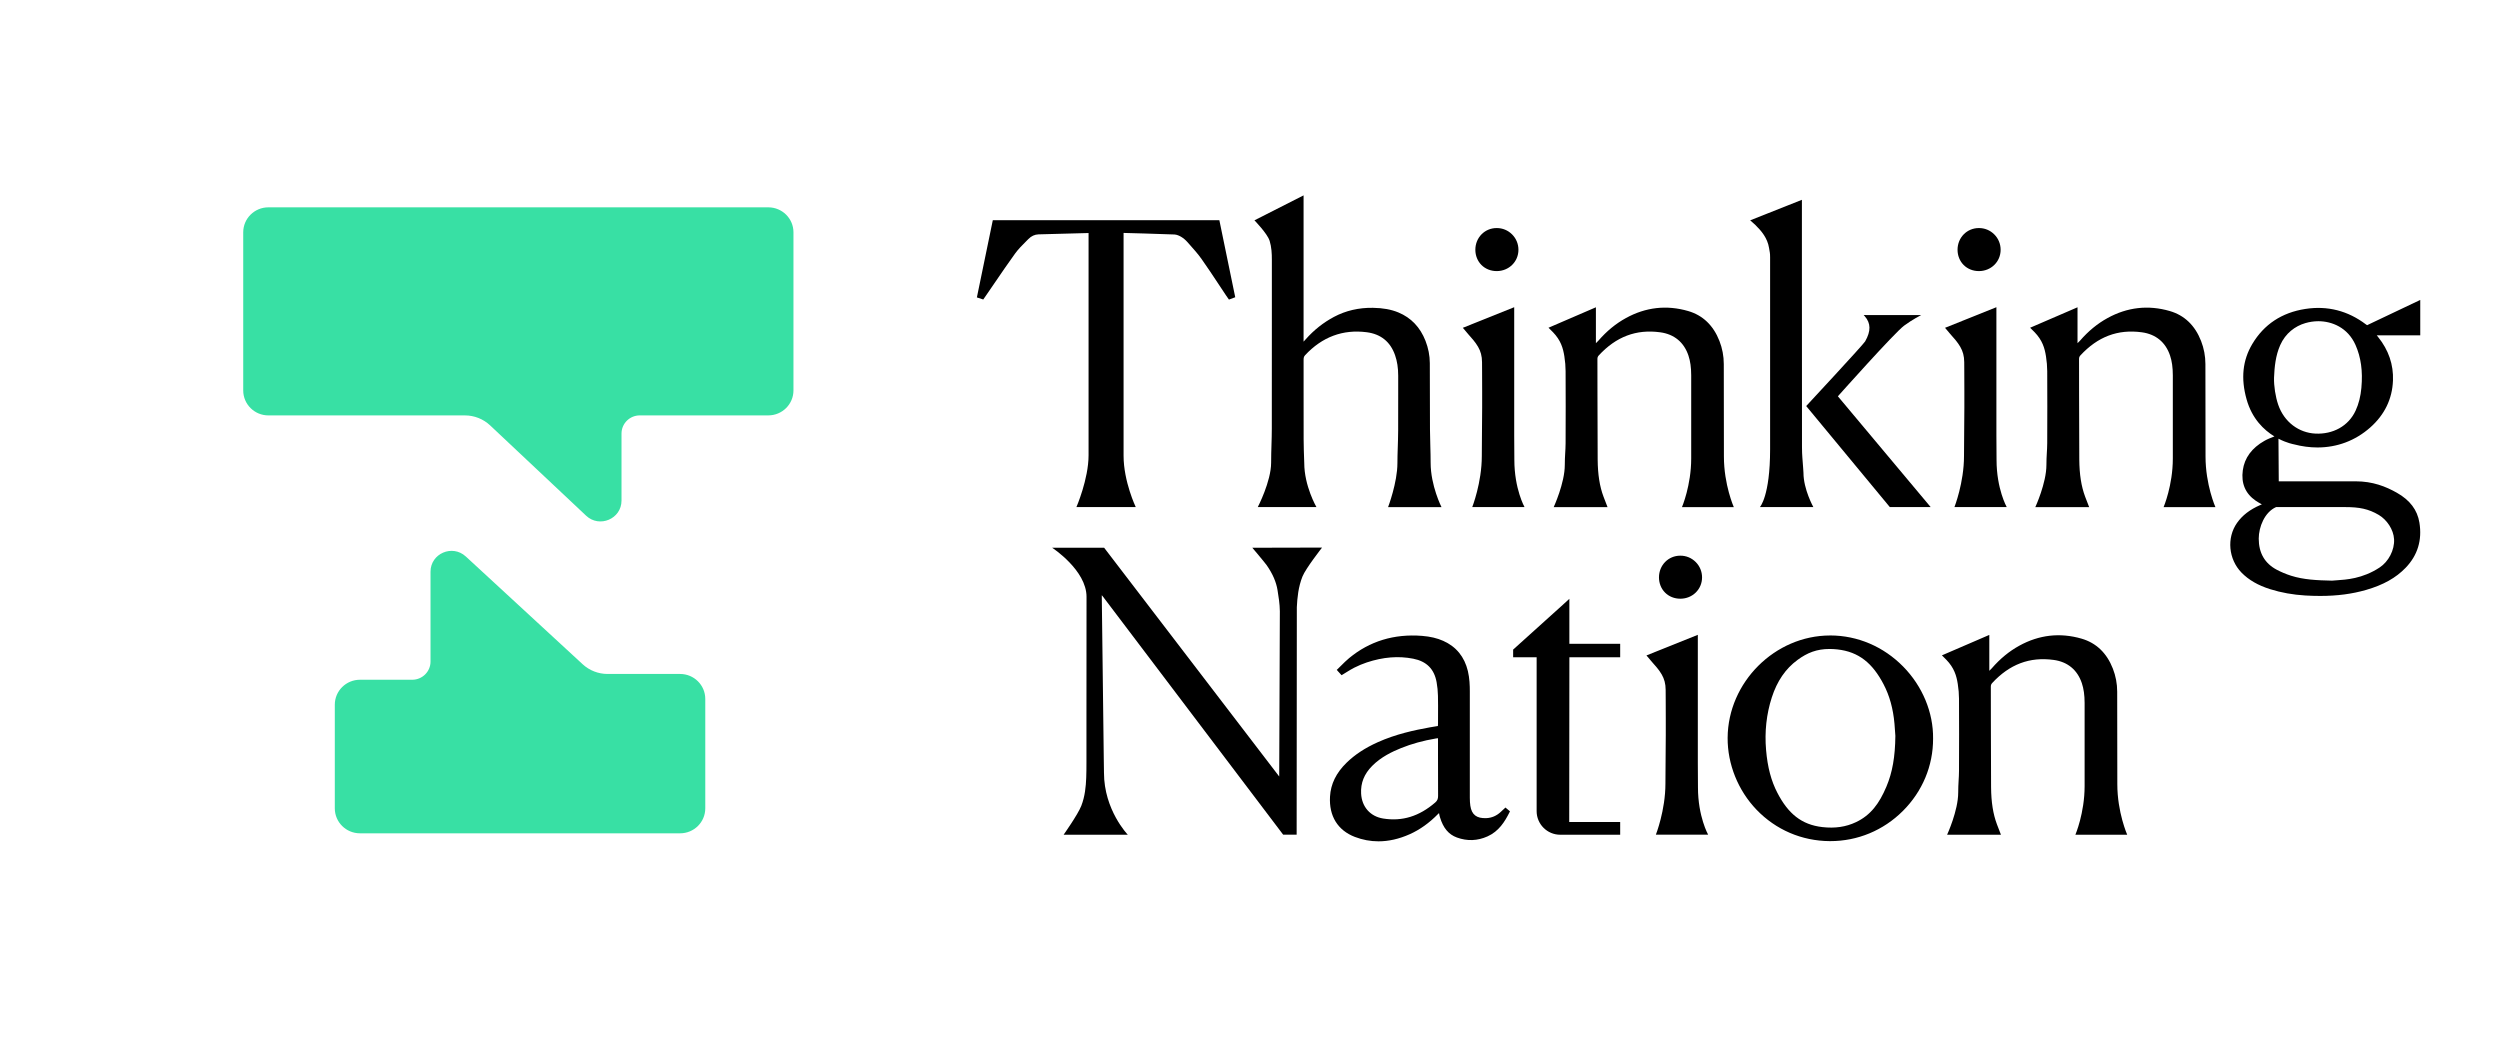 <svg width="627" height="260" viewBox="0 0 627 260" fill="none" xmlns="http://www.w3.org/2000/svg">
<g clip-path="url(#clip0_100_1446)">
<path d="M67.31 52H192.69C196.176 52 199 54.802 199 58.261V97.918C199 101.377 196.176 104.179 192.69 104.179H160.465C157.931 104.179 155.875 106.219 155.875 108.733V125.549C155.875 130.13 150.348 132.488 146.998 129.337L122.919 106.683C121.21 105.076 118.949 104.184 116.599 104.184H67.31C63.824 104.184 61 101.382 61 97.923V58.261C61 54.802 63.824 52 67.31 52Z" fill="#38E0A4"/>
<path d="M116.814 139.557L146.131 166.594C147.829 168.159 150.064 169.03 152.383 169.03H170.572C174.059 169.03 176.883 171.832 176.883 175.291V202.734C176.883 206.193 174.059 208.995 170.572 208.995H90.28C86.793 208.995 83.969 206.193 83.969 202.734V176.741C83.969 173.282 86.793 170.48 90.28 170.48H103.384C105.919 170.48 107.975 168.44 107.975 165.926V143.382C107.975 138.827 113.449 136.458 116.814 139.562V139.557Z" fill="#38E0A4"/>
</g>
<g clip-path="url(#clip1_100_1446)">
<path d="M607 84.105V75.223L593.672 81.555L593.616 81.519C593.528 81.462 593.456 81.421 593.394 81.374C588.852 77.928 583.732 76.619 578.158 77.485C572.281 78.397 567.811 81.349 564.882 86.263C562.443 90.359 561.969 94.903 563.444 100.153C564.81 105.032 567.795 107.855 570.425 109.457C569.595 109.776 568.734 110.101 567.945 110.549C564.758 112.342 562.923 114.836 562.495 117.947C562.046 121.224 563.134 123.795 565.738 125.582C566.14 125.855 566.553 126.092 567.032 126.36C567.109 126.407 567.192 126.448 567.274 126.494C567.115 126.561 566.975 126.618 566.836 126.68C564.269 127.792 562.376 129.256 561.046 131.146C558.412 134.892 558.896 140.25 562.17 143.609C563.97 145.453 566.326 146.813 569.373 147.771C572.126 148.637 575.086 149.167 578.158 149.348C579.447 149.425 580.685 149.461 581.881 149.461C586.171 149.461 589.908 148.967 593.435 147.946C597.74 146.7 600.885 144.938 603.334 142.398C606.34 139.281 607.5 135.474 606.789 131.079C606.268 127.89 604.417 125.433 601.117 123.573C598.349 122.012 595.09 120.714 590.795 120.714H571.513C571.513 120.714 571.44 110.426 571.44 110.029C573.565 111.126 575.251 111.425 575.276 111.43C577.297 111.961 579.288 112.224 581.221 112.224C586.15 112.224 590.713 110.523 594.446 107.221C598.055 104.027 599.978 100.065 600.158 95.444C600.313 91.467 599.065 87.799 596.441 84.537C596.317 84.383 596.23 84.275 596.09 84.1H606.979L607 84.105ZM592.244 97.221C592.043 99.416 591.569 101.296 590.795 102.971C588.98 106.907 585.067 108.952 580.7 108.746C576.606 108.55 572.879 105.902 571.368 101.487C570.688 99.488 570.275 96.835 570.327 94.723C570.44 92.039 570.708 89.184 571.884 86.542C573.199 83.584 575.606 81.781 578.184 81.034C579.215 80.735 580.324 80.56 581.443 80.56C584.804 80.56 588.805 82.116 590.759 86.511C592.131 89.602 592.615 93.105 592.239 97.216L592.244 97.221ZM588.264 127.179C591.631 127.179 594.002 127.602 596.611 129.153C598.622 130.348 600.303 132.81 600.432 135.237C600.581 137.957 599.039 140.858 596.812 142.326C592.486 145.175 588.357 145.376 586.006 145.541C585.567 145.571 585.17 145.597 584.861 145.628C581.113 145.546 577.756 145.396 574.601 144.392C573.338 143.99 572.121 143.48 570.987 142.877C568.007 141.295 566.491 138.678 566.491 135.093C566.491 132.172 567.965 128.447 570.837 127.179H588.259H588.264Z" fill="black"/>
<path d="M276.822 190.001L276.775 186.055C276.626 173.871 276.476 161.681 276.327 149.497C276.327 149.425 276.327 149.353 276.337 149.276C276.45 149.415 276.554 149.544 276.652 149.667L321.822 209.341H325.199L325.245 152.274C325.359 149.935 325.616 147.194 326.663 144.577C327.472 142.558 331.571 137.334 331.571 137.334L314.083 137.375C314.083 137.375 317.228 141.095 317.702 141.775C319.187 143.918 320.069 145.948 320.399 147.972C320.667 149.621 320.971 151.486 320.986 153.294L320.827 194.746L276.92 137.375H263.881C263.881 137.375 272.501 142.99 272.501 149.677C272.481 159.765 272.481 169.847 272.481 179.934V191.232C272.481 192.598 272.475 193.834 272.424 195.101C272.336 197.214 272.125 199.702 271.186 202.108C270.346 204.267 266.758 209.346 266.758 209.346H282.849C282.849 209.346 276.878 203.159 276.878 193.803C276.878 192.536 276.837 191.274 276.822 190.006V190.001Z" fill="black"/>
<path d="M318.408 60.334C318.914 61.977 318.986 63.662 318.981 65.094V79.03C318.981 88.504 318.981 97.984 318.97 107.458C318.97 110.379 318.8 112.914 318.8 116.015C318.8 120.755 315.449 127.179 315.449 127.179H330.164C330.164 127.179 327.106 121.919 327.106 116.103L327.086 115.552C327.024 113.63 326.957 112.157 326.952 110.199C326.941 106 326.941 101.801 326.941 97.608C326.941 95.171 326.941 92.734 326.941 90.297C326.941 89.839 326.967 89.457 327.307 89.097C331.592 84.496 336.789 82.554 342.765 83.322C346.312 83.78 348.709 85.717 349.885 89.092C350.411 90.601 350.668 92.281 350.668 94.218C350.668 95.83 350.668 97.448 350.668 99.061C350.668 102.038 350.674 105.021 350.658 107.999C350.637 111.219 350.472 113.532 350.472 116.149C350.472 121.038 348.132 127.185 348.132 127.185H361.527C361.527 127.185 358.804 121.811 358.804 116.062C358.804 113.094 358.655 110.76 358.639 107.731C358.624 104.872 358.619 102.698 358.619 99.838C358.619 96.917 358.613 93.991 358.598 91.065C358.588 89.174 358.222 87.299 357.515 85.485C356.18 82.075 353.896 79.679 350.725 78.366C348.905 77.613 346.874 77.243 344.332 77.201C340.785 77.145 337.506 77.907 334.556 79.478C331.896 80.895 329.514 82.786 327.472 85.094C327.297 85.295 327.117 85.491 326.936 85.686V49L314.614 55.26C314.614 55.26 317.846 58.572 318.393 60.334H318.408Z" fill="black"/>
<path d="M273.012 58.443V114.186C273.012 120.152 269.964 127.179 269.964 127.179L284.844 127.169C284.844 127.169 281.792 120.776 281.792 114.289V58.418C281.792 58.418 291.449 58.67 294.542 58.809C295.161 58.835 295.795 59.139 296.218 59.386C296.78 59.716 297.321 60.169 297.785 60.695L298.352 61.334C299.389 62.498 300.461 63.698 301.363 64.976C302.833 67.057 304.266 69.221 305.648 71.313C306.246 72.219 306.849 73.126 307.452 74.033C307.592 74.239 307.736 74.44 307.88 74.651L308.221 75.135L309.798 74.548L305.813 55.223H248.996L245 74.594L246.598 75.115L247.439 73.904C248.119 72.915 248.795 71.921 249.475 70.931C251.13 68.51 252.837 66.001 254.585 63.59C255.379 62.488 256.379 61.493 257.343 60.53L257.926 59.943C258.658 59.201 259.508 58.809 260.457 58.778L273.012 58.443Z" fill="black"/>
<path d="M459.074 159.378H458.997C445.138 159.378 433.373 171.114 433.29 185.045C433.254 191.66 435.894 198.234 440.539 203.076C445.376 208.115 451.892 210.912 458.889 210.954C458.935 210.954 458.987 210.954 459.033 210.954C465.885 210.954 472.34 208.275 477.233 203.396C482.142 198.502 484.838 192.062 484.817 185.261C484.9 178.688 482.157 172.088 477.295 167.153C472.371 162.16 465.901 159.394 459.069 159.373L459.074 159.378ZM444.365 174.922C445.7 170.81 447.799 167.74 450.784 165.535C453.279 163.696 455.651 162.763 458.863 162.763C459.497 162.763 460.142 162.799 460.797 162.871C466.19 163.464 469.644 166.328 472.413 171.64C473.908 174.509 474.8 177.734 475.135 181.5C475.212 182.392 475.269 183.288 475.315 183.953L475.357 184.561C475.305 189.81 474.614 193.736 473.114 197.286C471.325 201.526 469.175 204.442 465.488 206.193C462.977 207.389 460.219 207.796 457.064 207.435C451.81 206.842 448.464 204.04 445.778 198.867C444.205 195.843 443.303 192.422 442.932 188.1C442.54 183.51 443.024 179.074 444.37 174.916L444.365 174.922Z" fill="black"/>
<path d="M377.02 203.035C376.788 203.252 376.576 203.458 376.355 203.659C375.308 204.622 374.102 205.137 372.761 205.189C370.328 205.287 369.09 204.328 368.76 202.077C368.673 201.49 368.631 200.841 368.631 200.088C368.621 191.176 368.621 182.258 368.631 173.34C368.631 171.954 368.575 170.125 368.147 168.312C367.296 164.731 365.218 162.186 361.975 160.733C360.428 160.043 358.737 159.646 356.644 159.476C349.653 158.925 343.507 160.8 338.367 165.051C337.665 165.628 337.011 166.287 336.371 166.921C336.072 167.22 335.768 167.524 335.454 167.822L335.253 168.013L336.469 169.342L336.665 169.224C336.995 169.023 337.315 168.827 337.629 168.631C338.315 168.204 338.96 167.802 339.635 167.462C340.718 166.916 341.78 166.473 342.79 166.138C346.905 164.778 350.715 164.474 354.427 165.2C357.789 165.859 359.712 167.791 360.305 171.109C360.501 172.207 360.614 173.35 360.64 174.509C360.676 176.199 360.671 177.92 360.66 179.584C360.66 180.202 360.655 180.826 360.655 181.444C360.655 181.619 360.645 181.794 360.629 181.99V182.083L360.124 182.165C359.619 182.248 359.119 182.33 358.619 182.418C354.674 183.128 350.034 184.128 345.533 186.153C342.357 187.58 339.805 189.259 337.727 191.284C335.108 193.839 333.747 196.621 333.567 199.784C333.288 204.663 335.505 208.254 339.81 209.903C341.733 210.639 343.708 211.005 345.724 211.005C348.271 211.005 350.885 210.413 353.535 209.233C356.082 208.099 358.474 206.394 360.655 204.158C360.733 204.076 360.815 204.004 360.908 203.927C360.908 203.942 360.913 203.957 360.918 203.973C360.98 204.313 361.042 204.637 361.14 204.952C361.954 207.667 363.305 209.284 365.393 210.047C367.971 210.99 370.554 210.897 373.065 209.769C375.896 208.501 377.401 206.095 378.603 203.679L378.701 203.483L377.566 202.53L377.03 203.035H377.02ZM360.671 199.635C360.676 200.351 360.47 200.825 359.954 201.268C355.938 204.74 351.674 206.054 346.9 205.287C343.662 204.766 341.543 202.365 341.367 199.027C341.228 196.374 342.136 194.107 344.141 192.088C346.394 189.816 349.189 188.512 351.375 187.626C354.035 186.549 356.907 185.756 360.15 185.205C360.294 185.179 360.444 185.163 360.624 185.148H360.65V189.429C360.65 192.778 360.64 196.235 360.671 199.64V199.635Z" fill="black"/>
<path d="M440.256 56.434C441.736 57.882 443.298 59.706 443.684 62.23C443.855 63.343 443.942 63.374 443.942 64.522C443.958 80.596 443.942 96.804 443.942 112.692C443.942 124.464 441.38 127.179 441.38 127.179H454.79C454.79 127.179 452.31 122.723 452.31 118.581L452.233 117.386C452.088 115.145 451.944 114.372 451.939 112.095C451.918 96.541 451.918 80.73 451.918 65.44V50.113L438.946 55.26L439.684 55.914C439.905 56.109 440.081 56.264 440.251 56.429L440.256 56.434Z" fill="black"/>
<path d="M473.975 127.179H484.214L460.941 99.39C460.941 99.39 475.125 83.466 477.543 81.678C479.662 80.112 481.827 79.025 481.827 79.025L467.422 79.01L467.69 79.319C469.221 81.081 469.247 83.023 467.783 85.614C467.319 86.433 452.996 101.837 452.996 101.837L473.97 127.179H473.975Z" fill="black"/>
<path d="M393.596 150.182L391.997 151.646L379.495 162.918V164.834L385.388 164.845V203.442C385.388 206.698 388.043 209.351 391.306 209.351H406.341V206.152H393.56C393.56 206.152 393.601 164.881 393.601 164.85C395.823 164.824 406.341 164.85 406.341 164.85V161.465H393.596V150.193V150.182Z" fill="black"/>
<path d="M510.256 83.291C512.241 85.352 512.803 87.283 513.133 89.37C513.334 90.627 513.437 91.874 513.443 93.079C513.473 98.844 513.473 104.918 513.443 111.142C513.432 113.007 513.242 114.351 513.242 116.597C513.242 121.162 510.457 127.185 510.457 127.185H523.96C523.96 127.185 523.136 125.062 522.955 124.573C521.981 121.971 521.517 119.003 521.486 115.243C521.444 109.771 521.439 104.207 521.434 98.824C521.434 95.892 521.434 92.961 521.424 90.034C521.424 89.664 521.522 89.401 521.769 89.133C526.095 84.46 531.137 82.508 537.19 83.342C540.691 83.821 543.135 85.841 544.254 89.184C544.718 90.575 544.939 92.142 544.945 94.125V114.985C544.945 121.765 542.63 127.185 542.63 127.185H555.627C555.627 127.185 553.147 121.59 553.147 114.506L553.117 91.307C553.117 89.303 552.745 87.356 552.029 85.522C550.497 81.601 547.852 79.071 544.171 78.005C538.783 76.444 533.53 77.036 528.559 79.777C526.023 81.173 523.765 83.028 521.656 85.454C521.496 85.64 521.316 85.81 521.125 85.99C521.099 86.016 521.068 86.042 521.042 86.068C521.042 84.718 521.042 83.363 521.042 81.998C521.042 80.359 521.042 79.216 521.042 77.505V77.067L509.153 82.198L509.766 82.806C509.952 82.992 510.107 83.141 510.256 83.296V83.291Z" fill="black"/>
<path d="M389.466 83.291C391.451 85.352 392.013 87.283 392.343 89.37C392.544 90.627 392.647 91.874 392.652 93.079C392.683 98.844 392.683 104.918 392.652 111.142C392.642 113.007 392.451 114.351 392.451 116.597C392.451 121.162 389.667 127.185 389.667 127.185H403.17C403.17 127.185 402.345 125.062 402.165 124.573C401.19 121.971 400.726 119.003 400.695 115.243C400.654 109.771 400.649 104.207 400.644 98.824C400.644 95.892 400.644 92.961 400.633 90.034C400.633 89.664 400.731 89.401 400.979 89.133C405.305 84.46 410.347 82.508 416.4 83.342C419.901 83.821 422.345 85.841 423.463 89.184C423.927 90.575 424.149 92.142 424.154 94.125V114.985C424.154 121.765 421.839 127.185 421.839 127.185H434.837C434.837 127.185 432.357 121.59 432.357 114.506L432.326 91.307C432.326 89.303 431.955 87.356 431.238 85.522C429.707 81.601 427.062 79.071 423.381 78.005C417.993 76.444 412.739 77.036 407.769 79.777C405.232 81.173 402.974 83.028 400.865 85.454C400.706 85.64 400.525 85.81 400.334 85.99C400.309 86.016 400.278 86.042 400.252 86.068C400.252 84.718 400.252 83.363 400.252 81.998C400.252 80.359 400.252 79.216 400.252 77.505V77.067L388.363 82.198L388.976 82.806C389.162 82.992 389.316 83.141 389.466 83.296V83.291Z" fill="black"/>
<path d="M413.972 165.622C416.369 168.296 417.735 169.888 417.746 173C417.746 173.85 417.751 174.7 417.761 175.55C417.771 177.111 417.782 178.677 417.777 180.238C417.777 181.624 417.777 183.01 417.777 184.396C417.777 188.213 417.689 192.68 417.689 196.559C417.689 203.241 415.291 209.341 415.291 209.341H428.403C428.403 209.341 425.851 204.802 425.851 197.507C425.851 195.436 425.814 193.329 425.814 191.289V191.083C425.814 183.664 425.814 176.24 425.814 168.822V159.214L412.93 164.381C412.93 164.381 413.791 165.411 413.977 165.617L413.972 165.622Z" fill="black"/>
<path d="M421.427 150.157H421.447C424.489 150.146 426.877 147.797 426.877 144.809C426.877 143.351 426.309 141.981 425.283 140.955C424.252 139.925 422.896 139.353 421.401 139.363C418.416 139.369 416.075 141.754 416.07 144.799C416.07 146.282 416.616 147.643 417.606 148.632C418.591 149.616 419.947 150.157 421.427 150.157Z" fill="black"/>
<path d="M488.133 165.458C490.118 167.518 490.68 169.45 491.01 171.537C491.211 172.794 491.314 174.041 491.319 175.246C491.35 181.011 491.35 187.085 491.319 193.309C491.309 195.174 491.118 196.518 491.118 198.764C491.118 203.329 488.334 209.351 488.334 209.351H501.837C501.837 209.351 501.012 207.229 500.832 206.739C499.857 204.138 499.393 201.17 499.362 197.409C499.321 191.938 499.316 186.374 499.311 180.99C499.311 178.059 499.311 175.128 499.3 172.201C499.3 171.83 499.398 171.568 499.646 171.3C503.971 166.627 509.014 164.675 515.067 165.509C518.568 165.988 521.011 168.008 522.13 171.351C522.594 172.742 522.816 174.309 522.821 176.292V197.152C522.821 203.932 520.506 209.351 520.506 209.351H533.504C533.504 209.351 531.024 203.757 531.024 196.673L530.993 173.474C530.993 171.47 530.622 169.522 529.905 167.688C528.374 163.768 525.729 161.238 522.048 160.172C516.66 158.611 511.406 159.203 506.436 161.944C503.899 163.34 501.641 165.195 499.532 167.621C499.372 167.807 499.192 167.977 499.001 168.157C498.975 168.183 498.945 168.209 498.919 168.234C498.919 166.885 498.919 165.53 498.919 164.165C498.919 162.526 498.919 161.383 498.919 159.672V159.234L487.029 164.365L487.643 164.973C487.829 165.159 487.983 165.308 488.133 165.463V165.458Z" fill="black"/>
<path d="M367.92 83.456C370.317 86.129 371.684 87.721 371.694 90.833C371.694 91.683 371.699 92.533 371.709 93.383C371.72 94.944 371.73 96.51 371.725 98.071C371.725 99.457 371.725 100.843 371.725 102.229C371.725 106.046 371.637 110.513 371.637 114.392C371.637 121.074 369.24 127.174 369.24 127.174H382.351C382.351 127.174 379.799 122.635 379.799 115.34C379.799 113.269 379.763 111.162 379.763 109.122V108.916C379.763 101.497 379.763 94.074 379.763 86.655V77.047L366.878 82.214C366.878 82.214 367.739 83.244 367.925 83.45L367.92 83.456Z" fill="black"/>
<path d="M375.375 67.99H375.396C378.438 67.979 380.825 65.63 380.825 62.642C380.825 61.184 380.258 59.814 379.232 58.788C378.2 57.758 376.844 57.186 375.349 57.197C372.364 57.202 370.023 59.587 370.018 62.632C370.018 64.115 370.565 65.476 371.555 66.465C372.539 67.449 373.895 67.99 375.375 67.99Z" fill="black"/>
<path d="M488.855 83.456C491.252 86.129 492.618 87.721 492.629 90.833C492.629 91.683 492.634 92.533 492.644 93.383C492.654 94.944 492.665 96.51 492.66 98.071C492.66 99.457 492.66 100.843 492.66 102.229C492.66 106.046 492.572 110.513 492.572 114.392C492.572 121.074 490.174 127.174 490.174 127.174H503.286C503.286 127.174 500.734 122.635 500.734 115.34C500.734 113.269 500.697 111.162 500.697 109.122V108.916C500.697 101.497 500.697 94.074 500.697 86.655V77.047L487.813 82.214C487.813 82.214 488.674 83.244 488.86 83.45L488.855 83.456Z" fill="black"/>
<path d="M496.31 67.99H496.33C499.372 67.979 501.759 65.63 501.759 62.642C501.759 61.184 501.192 59.814 500.166 58.788C499.135 57.758 497.779 57.186 496.284 57.197C493.299 57.202 490.958 59.587 490.953 62.632C490.953 64.115 491.499 65.476 492.489 66.465C493.474 67.449 494.83 67.99 496.31 67.99Z" fill="black"/>
</g>
<defs>
<clipPath id="clip0_100_1446">
<rect width="138" height="157" fill="white" transform="translate(61 52)"/>
</clipPath>
<clipPath id="clip1_100_1446">
<rect width="362" height="162" fill="white" transform="translate(245 49)"/>
</clipPath>
</defs>
</svg>

